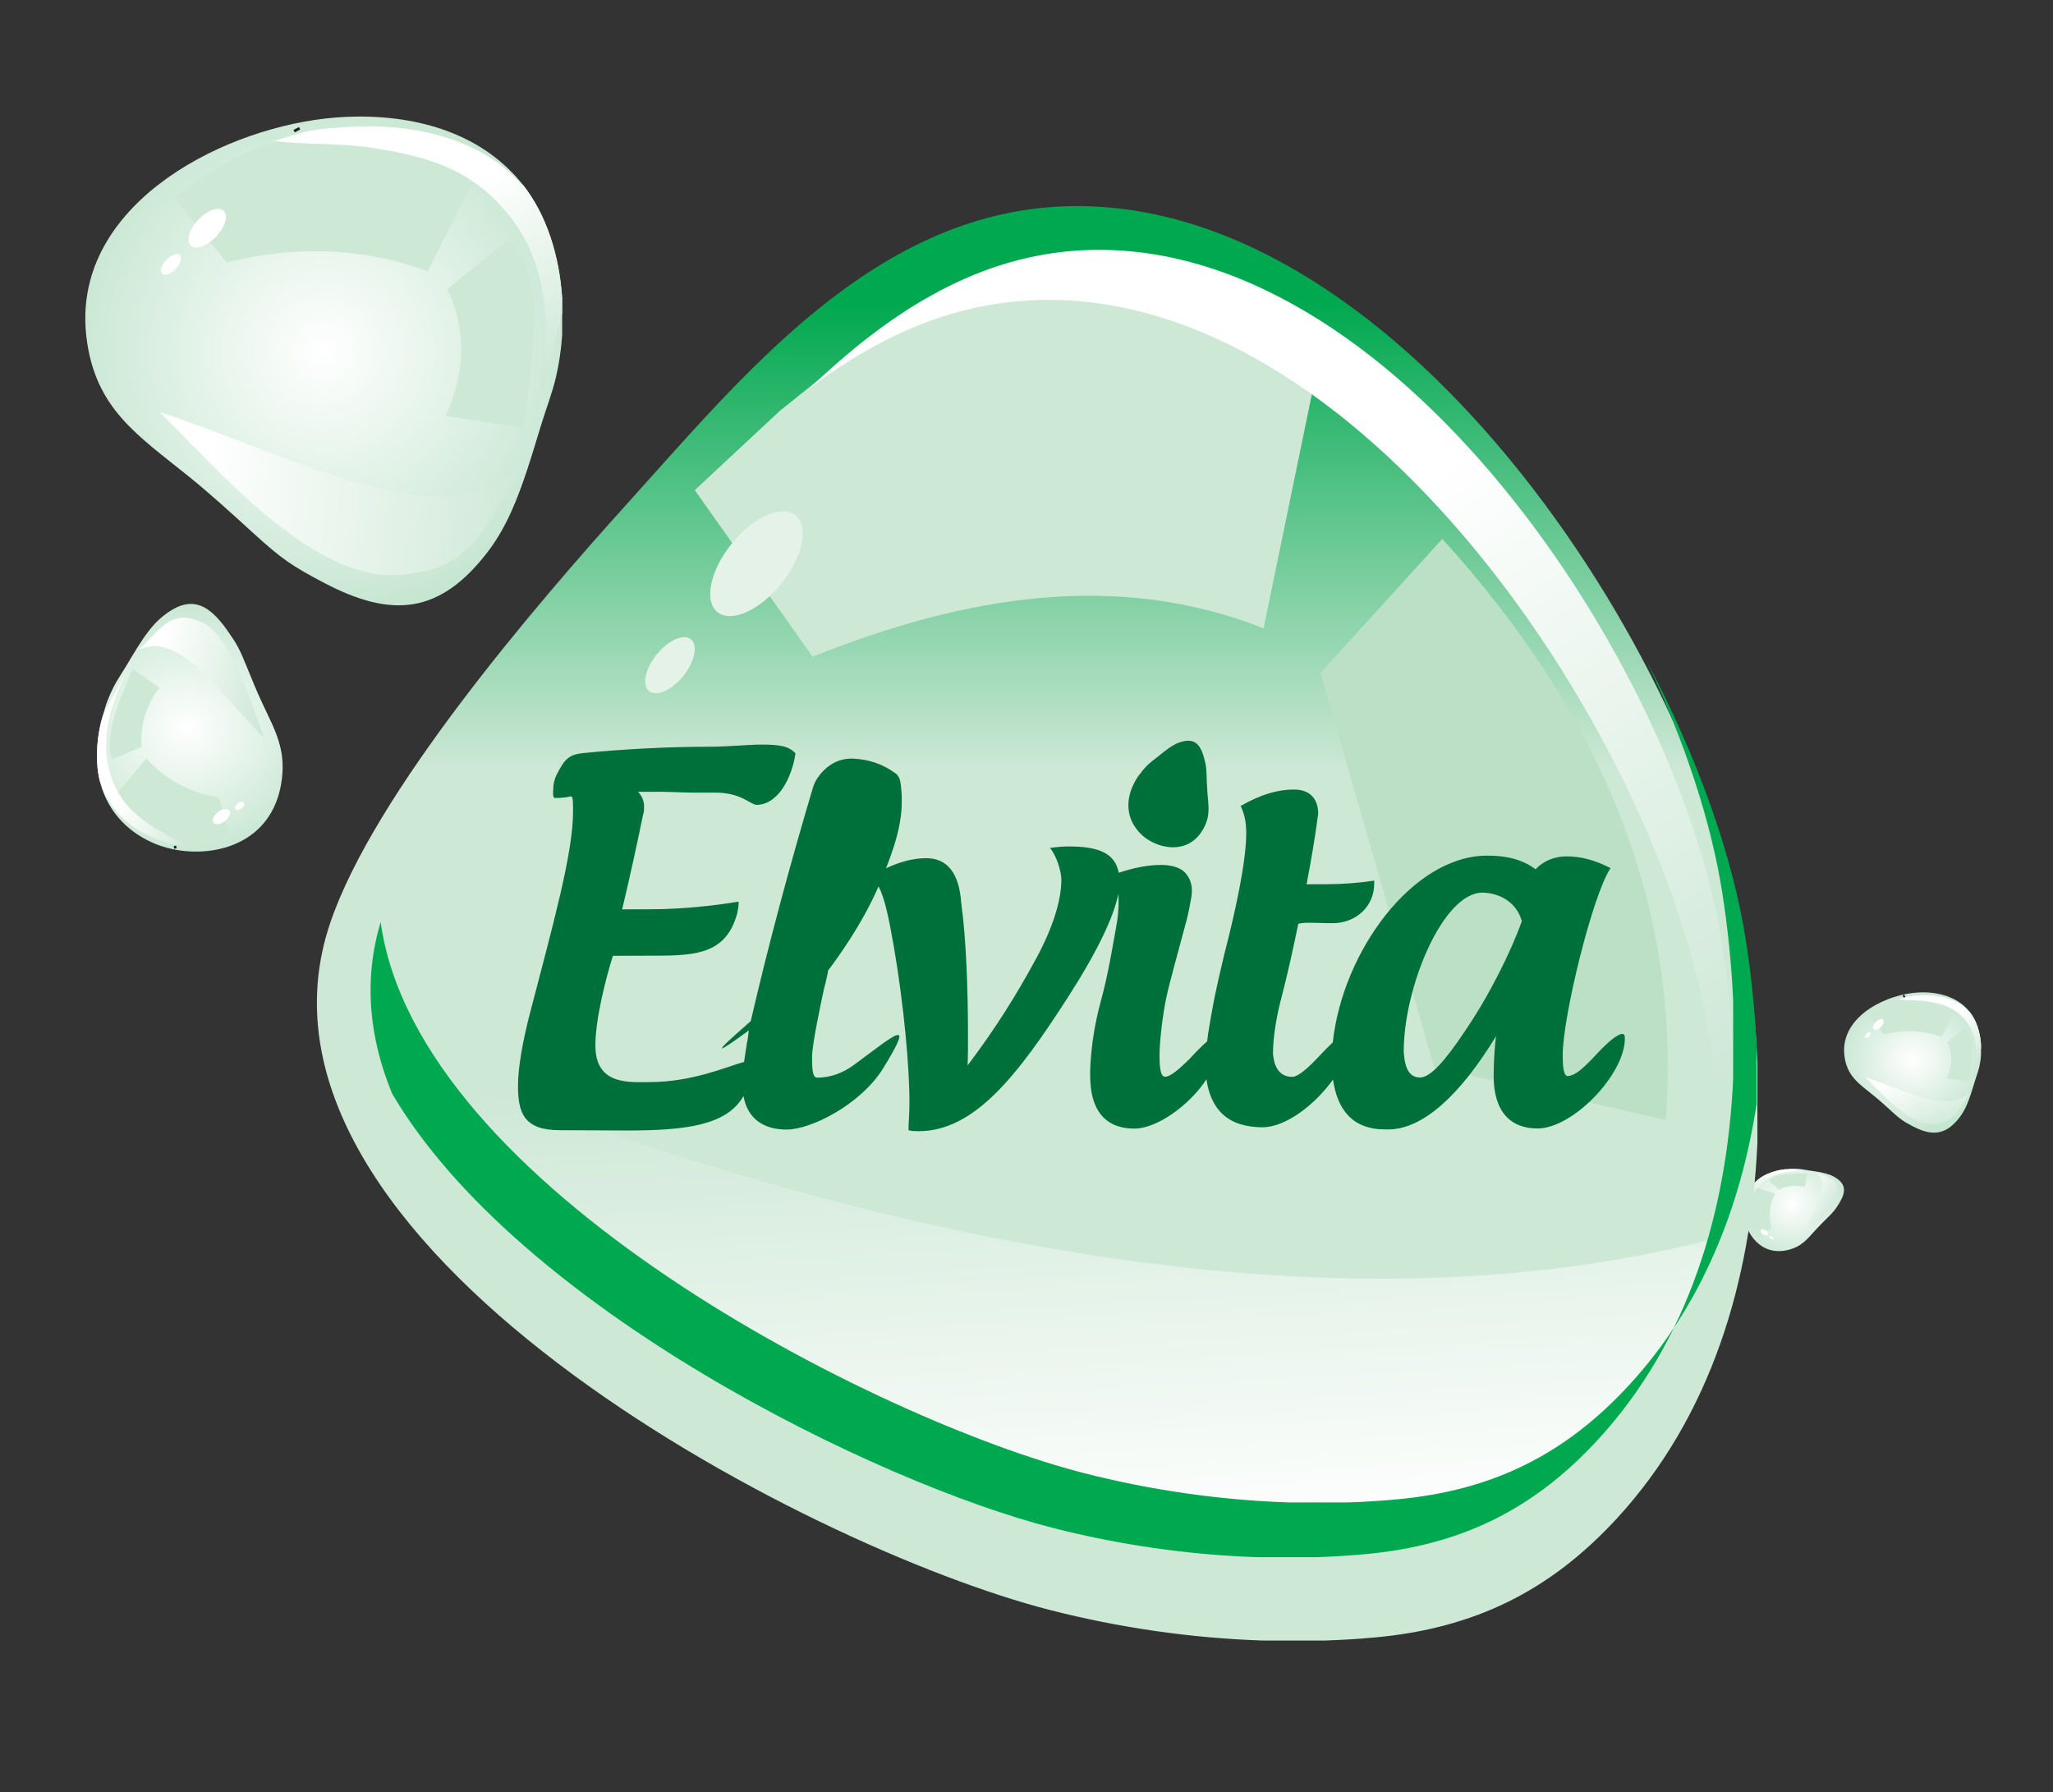 <svg xmlns:inkscape="http://www.inkscape.org/namespaces/inkscape" xmlns:sodipodi="http://sodipodi.sourceforge.net/DTD/sodipodi-0.dtd" xmlns="http://www.w3.org/2000/svg" xmlns:svg="http://www.w3.org/2000/svg" id="svg824" xml:space="preserve" width="249.129" height="217.481" viewBox="0 0 249.129 217.481" sodipodi:docname="logo.svg" inkscape:version="1.1.1 (3bf5ae0d25, 2021-09-20)"><rect x="0" y="0" width="249.129" height="217.481" fill="#333333" stroke="none"/><defs id="defs828"><radialGradient fx="0" fy="0" cx="0" cy="0" r="0.5" gradientUnits="userSpaceOnUse" gradientTransform="matrix(41.401,0,0,38.734,25.32,92.51)" spreadMethod="pad" id="radialGradient848"><stop style="stop-opacity:1;stop-color:#ffffff" offset="0" id="stop844"></stop><stop style="stop-opacity:1;stop-color:#96d1aa" offset="1" id="stop846"></stop></radialGradient><clipPath clipPathUnits="userSpaceOnUse" id="clipPath860"><path d="m 21.508,98.689 c 3.203,1.527 6.334,-3.357 9.928,-6.998 l -0.756,2.139 c -0.843,2.381 -2.265,6.2 -4.239,7.071 -0.271,0.12 -0.538,0.208 -0.796,0.268 -1.818,0.417 -2.687,-1.109 -4.137,-2.48 z" clip-rule="evenodd" id="path858"></path></clipPath><linearGradient x1="31.7" y1="94.59" x2="22.74" y2="96.62" gradientUnits="userSpaceOnUse" spreadMethod="pad" id="linearGradient866"><stop style="stop-opacity:1;stop-color:#cee8d6" offset="0" id="stop862"></stop><stop style="stop-opacity:1;stop-color:#ffffff" offset="1" id="stop864"></stop></linearGradient><clipPath clipPathUnits="userSpaceOnUse" id="clipPath882"><path d="m 18.498,92.95 0.167,0.573 1.886,3.491 c -1.257,-2.58 -2.056,-5.159 -1.424,-7.727 0.57,-2.323 1.749,-3.42 3.347,-4.531 0.866,-0.601 1.858,-0.987 2.699,-1.538 l 0.011,-0.008 c -1.224,0.07 -1.3,0.109 -2.339,0.506 -1.976,0.756 -3.704,2.274 -4.364,4.416 l -0.058,0.097 c -0.374,1.465 -0.287,3.156 0.076,4.72 z" clip-rule="evenodd" id="path880"></path></clipPath><linearGradient x1="27.53" y1="89.49" x2="21.05" y2="91.17" gradientUnits="userSpaceOnUse" spreadMethod="pad" id="linearGradient888"><stop style="stop-opacity:1;stop-color:#cee8d6" offset="0" id="stop884"></stop><stop style="stop-opacity:1;stop-color:#ffffff" offset="1" id="stop886"></stop></linearGradient><radialGradient fx="0" fy="0" cx="0" cy="0" r="0.5" gradientUnits="userSpaceOnUse" gradientTransform="matrix(77.686,0,0,77.686,36.167,122.395)" spreadMethod="pad" id="radialGradient906"><stop style="stop-opacity:1;stop-color:#ffffff" offset="0" id="stop902"></stop><stop style="stop-opacity:1;stop-color:#96d1aa" offset="1" id="stop904"></stop></radialGradient><clipPath clipPathUnits="userSpaceOnUse" id="clipPath918"><path d="m 51.857,113.141 c -6.617,-5.705 -17.53,0.723 -28.696,4.406 l 3.308,-3.358 c 3.68,-3.74 9.758,-9.675 15.1,-9.57 0.735,0.014 1.433,0.082 2.095,0.199 4.651,0.82 5.675,4.462 8.193,8.324" clip-rule="evenodd" id="path916"></path></clipPath><linearGradient x1="52.65" y1="109.4" x2="26.59" y2="111.97" gradientUnits="userSpaceOnUse" spreadMethod="pad" id="linearGradient924"><stop style="stop-opacity:1;stop-color:#cee8d6" offset="0" id="stop920"></stop><stop style="stop-opacity:1;stop-color:#ffffff" offset="1" id="stop922"></stop></linearGradient><clipPath clipPathUnits="userSpaceOnUse" id="clipPath940"><path d="m 55.072,125.379 v 1.226 c -0.222,3.268 -1.19,6.524 -3.11,8.956 l -0.207,0.128 c -3.081,3.449 -8.285,4.782 -13.551,4.46 -2.766,-0.17 -2.978,-0.167 -5.964,-1.114 l 0.034,-0.004 c 2.403,-0.294 5.05,-0.144 7.545,-0.512 4.61,-0.682 8.2,-1.707 11.192,-5.574 3.305,-4.277 3.187,-9.836 1.974,-15.809 l 2.088,8.241 z" clip-rule="evenodd" id="path938"></path></clipPath><linearGradient x1="55.89" y1="121.45" x2="48.08" y2="135.75" gradientUnits="userSpaceOnUse" spreadMethod="pad" id="linearGradient946"><stop style="stop-opacity:1;stop-color:#cee8d6" offset="0" id="stop942"></stop><stop style="stop-opacity:1;stop-color:#ffffff" offset="1" id="stop944"></stop></linearGradient><radialGradient fx="0" fy="0" cx="0" cy="0" r="0.5" gradientUnits="userSpaceOnUse" gradientTransform="matrix(6.67,-16.124,16.081,6.688,152.585,54.784)" spreadMethod="pad" id="radialGradient964"><stop style="stop-opacity:1;stop-color:#ffffff" offset="0" id="stop960"></stop><stop style="stop-opacity:1;stop-color:#96d1aa" offset="1" id="stop962"></stop></radialGradient><clipPath clipPathUnits="userSpaceOnUse" id="clipPath976"><path d="m 154.555,57.234 c 1.118,-1.005 -0.282,-3.022 -1.123,-5.02 l 0.713,0.643 c 0.794,0.717 2.057,1.894 2.077,2.808 0.003,0.124 -0.006,0.243 -0.025,0.353 -0.132,0.78 -0.871,0.873 -1.643,1.216 z" clip-rule="evenodd" id="path974"></path></clipPath><linearGradient x1="155.81" y1="53.86" x2="153.06" y2="55.3" gradientUnits="userSpaceOnUse" spreadMethod="pad" id="linearGradient982"><stop style="stop-opacity:1;stop-color:#cee8d6" offset="0" id="stop978"></stop><stop style="stop-opacity:1;stop-color:#ffffff" offset="1" id="stop980"></stop></linearGradient><clipPath clipPathUnits="userSpaceOnUse" id="clipPath998"><path d="m 151.822,57.477 0.251,0.029 1.671,-0.171 c -1.213,0.072 -2.351,-0.035 -3.253,-0.698 -0.816,-0.602 -1.052,-1.239 -1.229,-2.046 -0.094,-0.436 -0.083,-0.888 -0.162,-1.306 l -0.002,-0.005 c -0.17,0.491 -0.168,0.527 -0.181,0.997 -0.027,0.895 0.288,1.818 1.018,2.425 l 0.028,0.038 c 0.513,0.386 1.187,0.626 1.858,0.737 z" clip-rule="evenodd" id="path996"></path></clipPath><linearGradient x1="150.62" y1="53.28" x2="152.88" y2="56.32" gradientUnits="userSpaceOnUse" spreadMethod="pad" id="linearGradient1004"><stop style="stop-opacity:1;stop-color:#cee8d6" offset="0" id="stop1000"></stop><stop style="stop-opacity:1;stop-color:#ffffff" offset="1" id="stop1002"></stop></linearGradient><radialGradient fx="0" fy="0" cx="0" cy="0" r="0.5" gradientUnits="userSpaceOnUse" gradientTransform="matrix(22.308,0,0,20.923,162.156,66.197)" spreadMethod="pad" id="radialGradient1022"><stop style="stop-opacity:1;stop-color:#ffffff" offset="0" id="stop1018"></stop><stop style="stop-opacity:1;stop-color:#96d1aa" offset="1" id="stop1020"></stop></radialGradient><clipPath clipPathUnits="userSpaceOnUse" id="clipPath1034"><path d="m 166.661,63.54 c -1.901,-1.638 -5.033,0.207 -8.241,1.265 l 0.951,-0.965 c 1.057,-1.074 2.801,-2.778 4.336,-2.748 0.211,0.003 0.412,0.023 0.602,0.057 1.334,0.236 1.629,1.281 2.352,2.39 z" clip-rule="evenodd" id="path1032"></path></clipPath><linearGradient x1="164.17" y1="60.39" x2="162.12" y2="65.26" gradientUnits="userSpaceOnUse" spreadMethod="pad" id="linearGradient1040"><stop style="stop-opacity:1;stop-color:#cee8d6" offset="0" id="stop1036"></stop><stop style="stop-opacity:1;stop-color:#ffffff" offset="1" id="stop1038"></stop></linearGradient><clipPath clipPathUnits="userSpaceOnUse" id="clipPath1056"><path d="m 167.584,67.054 v 0.353 c -0.063,0.939 -0.342,1.872 -0.894,2.571 l -0.058,0.036 c -0.885,0.992 -2.38,1.374 -3.892,1.282 -0.794,-0.049 -0.854,-0.049 -1.712,-0.321 l 0.008,-3e-4 c 0.691,-0.085 1.45,-0.042 2.167,-0.148 1.323,-0.194 2.355,-0.489 3.213,-1.601 0.95,-1.227 0.917,-2.824 0.568,-4.538 l 0.599,2.366 z" clip-rule="evenodd" id="path1054"></path></clipPath><linearGradient x1="167.85" y1="65.96" x2="165.54" y2="70.01" gradientUnits="userSpaceOnUse" spreadMethod="pad" id="linearGradient1062"><stop style="stop-opacity:1;stop-color:#cee8d6" offset="0" id="stop1058"></stop><stop style="stop-opacity:1;stop-color:#ffffff" offset="1" id="stop1060"></stop></linearGradient><clipPath clipPathUnits="userSpaceOnUse" id="clipPath1072"><path d="m 149.853,59.568 v 6.414 c -0.132,2.994 -0.441,5.964 -0.891,8.859 C 145.327,98.266 120.91,135.629 94.035,133.812 79.45,132.824 69.374,120.409 60.367,110.438 52.903,102.176 40.174,87.332 36.682,77.045 28.062,51.647 74.32,27.533 93.764,22.554 c 5.435,-1.392 11.164,-2.229 16.867,-2.418 v 0 h 4.937 c 1.337,0.045 2.667,0.128 3.987,0.249 7.823,0.721 13.821,3.641 19.149,9.426 7.501,8.149 10.651,18.872 11.148,29.757" clip-rule="evenodd" id="path1070"></path></clipPath><linearGradient x1="107.87" y1="89.09" x2="107.87" y2="126.36" gradientUnits="userSpaceOnUse" spreadMethod="pad" id="linearGradient1078"><stop style="stop-opacity:1;stop-color:#cee8d6" offset="0" id="stop1074"></stop><stop style="stop-opacity:1;stop-color:#00a84f" offset="1" id="stop1076"></stop></linearGradient><clipPath clipPathUnits="userSpaceOnUse" id="clipPath1092"><path d="m 144.426,47.115 1.752,4.816 C 114.193,43.705 75.86,52.967 42.706,66.378 L 50.3,56.09 66.279,44.487 95.393,31.136 l 26.049,-2.189 10.945,3.502 9.413,10.069 z" clip-rule="evenodd" id="path1090"></path></clipPath><linearGradient x1="89.63" y1="65.6" x2="91.87" y2="27.15" gradientUnits="userSpaceOnUse" spreadMethod="pad" id="linearGradient1098"><stop style="stop-opacity:1;stop-color:#cee8d6" offset="0" id="stop1094"></stop><stop style="stop-opacity:1;stop-color:#ffffff" offset="1" id="stop1096"></stop></linearGradient><clipPath clipPathUnits="userSpaceOnUse" id="clipPath1108"><path d="m 147.862,61.216 v 5.972 c -0.123,2.788 -0.41,5.553 -0.829,8.25 -3.385,21.811 -26.119,56.602 -51.145,54.909 -8.439,-0.57 -15.255,-5.251 -21.222,-10.941 5.003,3.785 10.599,6.53 17.107,6.97 26.531,1.795 50.635,-35.09 54.223,-58.212 0.444,-2.859 0.748,-5.791 0.879,-8.746 v -6.332 c -0.004,-0.095 -0.009,-0.19 -0.015,-0.285 0.55,2.762 0.873,5.582 1.002,8.417 z" clip-rule="evenodd" id="path1106"></path></clipPath><linearGradient x1="152.81" y1="68.4" x2="123.14" y2="112.34" gradientUnits="userSpaceOnUse" spreadMethod="pad" id="linearGradient1114"><stop style="stop-opacity:1;stop-color:#cee8d6" offset="0" id="stop1110"></stop><stop style="stop-opacity:1;stop-color:#ffffff" offset="1" id="stop1112"></stop></linearGradient></defs><g id="g830" inkscape:groupmode="layer" inkscape:label="elvita bitters logo" transform="matrix(1.333,0,0,-1.333,1.333,216.148)"><g id="g832"><g id="g834" inkscape:export-filename="C:\Users\Jeffrey\Desktop\.__oneplus-resource\solutions\nanogrowth\africa-europe clients &amp; prospects\elvita\media\images\path1128.png" inkscape:export-xdpi="200" inkscape:export-ydpi="200" transform="matrix(1.148,0,0,1.148,-13.047,-10.298)"><g id="g836"><g id="g842"><path d="m 18.498,92.95 0.4,1.38 c 0.188,0.531 0.403,1.03 0.638,1.481 0.278,0.532 0.614,1.013 0.918,1.521 0.302,0.504 0.6,1.012 0.911,1.507 0.585,0.93 1.219,1.847 2.014,2.491 2.069,1.676 3.516,1.199 5.115,-1.061 0.786,-1.111 0.991,-1.502 1.528,-2.82 0.406,-0.997 0.813,-2.006 1.264,-2.971 1.045,-2.239 1.995,-3.793 1.477,-6.558 -0.036,-0.197 -0.081,-0.389 -0.131,-0.575 l -0.085,-0.293 c -1.41,-4.474 -6.554,-5.049 -9.724,-3.751 -1.919,0.784 -3.696,2.318 -4.377,4.836 -0.401,1.489 -0.319,3.214 0.052,4.813 z" style="fill:url(#radialGradient848);fill-rule:evenodd;stroke:none" id="path850"></path></g></g></g><path d="m 15.054,85.053 -0.221,-0.039" style="fill:none;stroke:#231f20;stroke-width:0.248;stroke-linecap:butt;stroke-linejoin:miter;stroke-miterlimit:2.613;stroke-dasharray:none;stroke-opacity:1" id="path852" inkscape:export-filename="C:\Users\Jeffrey\Desktop\.__oneplus-resource\solutions\nanogrowth\africa-europe clients &amp; prospects\elvita\media\images\path1128.png" inkscape:export-xdpi="200" inkscape:export-ydpi="200"></path><g id="g854" inkscape:export-filename="C:\Users\Jeffrey\Desktop\.__oneplus-resource\solutions\nanogrowth\africa-europe clients &amp; prospects\elvita\media\images\path1128.png" inkscape:export-xdpi="200" inkscape:export-ydpi="200" transform="matrix(1.148,0,0,1.148,-13.047,-10.298)"><g id="g856" clip-path="url(#clipPath860)"><path d="m 21.508,98.689 c 3.203,1.527 6.334,-3.357 9.928,-6.998 l -0.756,2.139 c -0.843,2.381 -2.265,6.2 -4.239,7.071 -0.271,0.12 -0.538,0.208 -0.796,0.268 -1.818,0.417 -2.687,-1.109 -4.137,-2.48 z" style="fill:url(#linearGradient866);fill-rule:evenodd;stroke:none" id="path868"></path></g></g><path d="m 9.462,89.696 2.859,3.414 C 14.222,91.039 16.45,89.936 18.933,89.579 l 0.949,-3.547 C 15.155,84.024 11.888,85.778 9.462,89.696" style="fill:#cee8d6;fill-opacity:1;fill-rule:evenodd;stroke:none;stroke-width:1.148" id="path870" inkscape:export-filename="C:\Users\Jeffrey\Desktop\.__oneplus-resource\solutions\nanogrowth\africa-europe clients &amp; prospects\elvita\media\images\path1128.png" inkscape:export-xdpi="200" inkscape:export-ydpi="200"></path><path d="M 11.896,94.176 9.247,93.041 c -0.81,1.781 0.334,4.8 1.818,8.229 l 2.449,-1.727 c -1.153,-1.501 -1.779,-3.25 -1.619,-5.368" style="fill:#cee8d6;fill-opacity:1;fill-rule:evenodd;stroke:none;stroke-width:1.148" id="path872" inkscape:export-filename="C:\Users\Jeffrey\Desktop\.__oneplus-resource\solutions\nanogrowth\africa-europe clients &amp; prospects\elvita\media\images\path1128.png" inkscape:export-xdpi="200" inkscape:export-ydpi="200"></path><path d="m 20.403,88.536 c -0.056,0.149 0.082,0.383 0.31,0.524 0.227,0.139 0.454,0.134 0.51,-0.015 0.054,-0.148 -0.086,-0.383 -0.312,-0.524 -0.226,-0.141 -0.453,-0.135 -0.508,0.015 z M 18.39,87.341 c -0.102,0.277 0.158,0.715 0.58,0.978 0.424,0.265 0.848,0.251 0.95,-0.026 0.102,-0.278 -0.156,-0.716 -0.58,-0.979 -0.422,-0.263 -0.847,-0.249 -0.95,0.027" style="fill:#ffffff;fill-opacity:1;fill-rule:evenodd;stroke:none;stroke-width:1.148" id="path874" inkscape:export-filename="C:\Users\Jeffrey\Desktop\.__oneplus-resource\solutions\nanogrowth\africa-europe clients &amp; prospects\elvita\media\images\path1128.png" inkscape:export-xdpi="200" inkscape:export-ydpi="200"></path><g id="g876" inkscape:export-filename="C:\Users\Jeffrey\Desktop\.__oneplus-resource\solutions\nanogrowth\africa-europe clients &amp; prospects\elvita\media\images\path1128.png" inkscape:export-xdpi="200" inkscape:export-ydpi="200" transform="matrix(1.148,0,0,1.148,-13.047,-10.298)"><g id="g878" clip-path="url(#clipPath882)"><path d="m 18.498,92.95 0.167,0.573 1.886,3.491 c -1.257,-2.58 -2.056,-5.159 -1.424,-7.727 0.57,-2.323 1.749,-3.42 3.347,-4.531 0.866,-0.601 1.858,-0.987 2.699,-1.538 l 0.011,-0.008 c -1.224,0.07 -1.3,0.109 -2.339,0.506 -1.976,0.756 -3.704,2.274 -4.364,4.416 l -0.058,0.097 c -0.374,1.465 -0.287,3.156 0.076,4.72 z" style="fill:url(#linearGradient888);fill-rule:evenodd;stroke:none" id="path890"></path></g></g><g id="g892" inkscape:export-filename="C:\Users\Jeffrey\Desktop\.__oneplus-resource\solutions\nanogrowth\africa-europe clients &amp; prospects\elvita\media\images\path1128.png" inkscape:export-xdpi="200" inkscape:export-ydpi="200" transform="matrix(1.148,0,0,1.148,-13.047,-10.298)"><g id="g894"><g id="g900"><path d="m 55.072,123.652 v 2.953 c -0.224,3.336 -1.23,6.66 -3.232,9.107 -3.389,4.142 -8.724,5.456 -13.874,5.24 -8.506,-0.357 -20.444,-5.984 -20.704,-15.653 v 0 -0.629 c 0.011,-0.391 0.037,-0.791 0.087,-1.196 0.687,-5.664 4.046,-7.751 8.118,-11.041 1.756,-1.418 3.436,-2.961 5.107,-4.481 2.206,-2.006 2.972,-2.561 5.629,-3.955 5.414,-2.844 9.219,-2.462 13.011,2.52 1.457,1.914 2.339,4.202 3.09,6.466 0.401,1.212 0.759,2.427 1.134,3.644 0.376,1.222 0.847,2.429 1.139,3.671 0.249,1.062 0.418,2.193 0.495,3.354" style="fill:url(#radialGradient906);fill-rule:evenodd;stroke:none" id="path908"></path></g></g></g><path d="m 25.774,150.212 0.503,0.266" style="fill:none;stroke:#231f20;stroke-width:0.248;stroke-linecap:butt;stroke-linejoin:miter;stroke-miterlimit:2.613;stroke-dasharray:none;stroke-opacity:1" id="path910" inkscape:export-filename="C:\Users\Jeffrey\Desktop\.__oneplus-resource\solutions\nanogrowth\africa-europe clients &amp; prospects\elvita\media\images\path1128.png" inkscape:export-xdpi="200" inkscape:export-ydpi="200"></path><g id="g912" inkscape:export-filename="C:\Users\Jeffrey\Desktop\.__oneplus-resource\solutions\nanogrowth\africa-europe clients &amp; prospects\elvita\media\images\path1128.png" inkscape:export-xdpi="200" inkscape:export-ydpi="200" transform="matrix(1.148,0,0,1.148,-13.047,-10.298)"><g id="g914" clip-path="url(#clipPath918)"><path d="m 51.857,113.141 c -6.617,-5.705 -17.53,0.723 -28.696,4.406 l 3.308,-3.358 c 3.68,-3.74 9.758,-9.675 15.1,-9.57 0.735,0.014 1.433,0.082 2.095,0.199 4.651,0.82 5.675,4.462 8.193,8.324" style="fill:url(#linearGradient924);fill-rule:evenodd;stroke:none" id="path926"></path></g></g><path d="m 42.423,146.405 -4.477,-8.955 c -6.002,2.225 -12.118,2.331 -18.317,0.815 l -4.75,5.835 c 9.934,7.959 18.99,7.542 27.544,2.305" style="fill:#cee8d6;fill-opacity:1;fill-rule:evenodd;stroke:none;stroke-width:1.148" id="path928" inkscape:export-filename="C:\Users\Jeffrey\Desktop\.__oneplus-resource\solutions\nanogrowth\africa-europe clients &amp; prospects\elvita\media\images\path1128.png" inkscape:export-xdpi="200" inkscape:export-ydpi="200"></path><path d="m 39.711,135.822 5.563,4.478 c 3.188,-2.639 2.548,-9.334 1.381,-17.097 l -7.079,1.086 c 1.719,3.845 1.998,7.69 0.135,11.533" style="fill:#cee8d6;fill-opacity:1;fill-rule:evenodd;stroke:none;stroke-width:1.148" id="path930" inkscape:export-filename="C:\Users\Jeffrey\Desktop\.__oneplus-resource\solutions\nanogrowth\africa-europe clients &amp; prospects\elvita\media\images\path1128.png" inkscape:export-xdpi="200" inkscape:export-ydpi="200"></path><path d="m 15.375,138.929 c 0.235,-0.232 0.066,-0.797 -0.379,-1.262 -0.444,-0.463 -0.995,-0.654 -1.231,-0.422 -0.235,0.231 -0.065,0.796 0.38,1.261 0.444,0.464 0.996,0.654 1.23,0.423 z m 3.991,4.026 c 0.44,-0.43 0.122,-1.486 -0.707,-2.353 -0.828,-0.868 -1.858,-1.223 -2.296,-0.79 -0.439,0.432 -0.122,1.485 0.708,2.354 0.829,0.868 1.858,1.219 2.296,0.788" style="fill:#ffffff;fill-opacity:1;fill-rule:evenodd;stroke:none;stroke-width:1.148" id="path932" inkscape:export-filename="C:\Users\Jeffrey\Desktop\.__oneplus-resource\solutions\nanogrowth\africa-europe clients &amp; prospects\elvita\media\images\path1128.png" inkscape:export-xdpi="200" inkscape:export-ydpi="200"></path><g id="g934" inkscape:export-filename="C:\Users\Jeffrey\Desktop\.__oneplus-resource\solutions\nanogrowth\africa-europe clients &amp; prospects\elvita\media\images\path1128.png" inkscape:export-xdpi="200" inkscape:export-ydpi="200" transform="matrix(1.148,0,0,1.148,-13.047,-10.298)"><g id="g936" clip-path="url(#clipPath940)"><path d="m 55.072,125.379 v 1.226 c -0.222,3.268 -1.19,6.524 -3.11,8.956 l -0.207,0.128 c -3.081,3.449 -8.285,4.782 -13.551,4.46 -2.766,-0.17 -2.978,-0.167 -5.964,-1.114 l 0.034,-0.004 c 2.403,-0.294 5.05,-0.144 7.545,-0.512 4.61,-0.682 8.2,-1.707 11.192,-5.574 3.305,-4.277 3.187,-9.836 1.974,-15.809 l 2.088,8.241 z" style="fill:url(#linearGradient946);fill-rule:evenodd;stroke:none" id="path948"></path></g></g><g id="g950" style="opacity:1" inkscape:export-filename="C:\Users\Jeffrey\Desktop\.__oneplus-resource\solutions\nanogrowth\africa-europe clients &amp; prospects\elvita\media\images\path1128.png" inkscape:export-xdpi="200" inkscape:export-ydpi="200" transform="matrix(1.148,0,0,1.148,-13.047,-10.298)"><g id="g952"><g id="g958"><path d="m 151.822,57.477 0.604,0.068 c 0.238,0.013 0.469,0.01 0.684,-0.009 0.252,-0.021 0.496,-0.075 0.743,-0.112 0.247,-0.036 0.493,-0.07 0.738,-0.112 0.458,-0.076 0.921,-0.177 1.301,-0.382 0.992,-0.537 1.041,-1.182 0.416,-2.173 -0.306,-0.487 -0.426,-0.631 -0.855,-1.055 -0.323,-0.321 -0.652,-0.644 -0.956,-0.977 -0.706,-0.773 -1.157,-1.397 -2.324,-1.644 -0.083,-0.017 -0.164,-0.031 -0.245,-0.041 l -0.129,-0.014 c -1.979,-0.177 -3.04,1.741 -3.047,3.191 -0.005,0.879 0.306,1.823 1.18,2.498 0.517,0.4 1.206,0.646 1.891,0.761 z" style="fill:url(#radialGradient964);fill-rule:evenodd;stroke:none" id="path966"></path></g></g></g><path d="m 157.866,51.133 -0.05,0.081" style="opacity:1;fill:none;stroke:#231f20;stroke-width:0.248;stroke-linecap:butt;stroke-linejoin:miter;stroke-miterlimit:2.613;stroke-dasharray:none;stroke-opacity:1" id="path968" inkscape:export-filename="C:\Users\Jeffrey\Desktop\.__oneplus-resource\solutions\nanogrowth\africa-europe clients &amp; prospects\elvita\media\images\path1128.png" inkscape:export-xdpi="200" inkscape:export-ydpi="200"></path><g id="g970" style="opacity:1" inkscape:export-filename="C:\Users\Jeffrey\Desktop\.__oneplus-resource\solutions\nanogrowth\africa-europe clients &amp; prospects\elvita\media\images\path1128.png" inkscape:export-xdpi="200" inkscape:export-ydpi="200" transform="matrix(1.148,0,0,1.148,-13.047,-10.298)"><g id="g972" clip-path="url(#clipPath976)"><path d="m 154.555,57.234 c 1.118,-1.005 -0.282,-3.022 -1.123,-5.02 l 0.713,0.643 c 0.794,0.717 2.057,1.894 2.077,2.808 0.003,0.124 -0.006,0.243 -0.025,0.353 -0.132,0.78 -0.871,0.873 -1.643,1.216 z" style="fill:url(#linearGradient982);fill-rule:evenodd;stroke:none" id="path984"></path></g></g><path d="m 158.774,54.074 1.801,-0.562 c -0.503,-1.08 -0.572,-2.132 -0.309,-3.159 l -1.231,-0.946 c -1.554,1.521 -1.4,3.082 -0.261,4.668" style="opacity:1;fill:#cee8d6;fill-opacity:1;fill-rule:evenodd;stroke:none;stroke-width:1.148" id="path986" inkscape:export-filename="C:\Users\Jeffrey\Desktop\.__oneplus-resource\solutions\nanogrowth\africa-europe clients &amp; prospects\elvita\media\images\path1128.png" inkscape:export-xdpi="200" inkscape:export-ydpi="200"></path><path d="m 160.922,53.852 -0.874,0.852 c 0.566,0.605 1.932,0.649 3.513,0.625 l -0.277,-1.238 c -0.774,0.207 -1.559,0.169 -2.362,-0.238" style="opacity:1;fill:#cee8d6;fill-opacity:1;fill-rule:evenodd;stroke:none;stroke-width:1.148" id="path988" inkscape:export-filename="C:\Users\Jeffrey\Desktop\.__oneplus-resource\solutions\nanogrowth\africa-europe clients &amp; prospects\elvita\media\images\path1128.png" inkscape:export-xdpi="200" inkscape:export-ydpi="200"></path><path d="m 160.097,49.608 c 0.051,0.046 0.165,0.03 0.256,-0.036 0.092,-0.066 0.126,-0.157 0.076,-0.201 -0.048,-0.046 -0.163,-0.029 -0.254,0.036 -0.091,0.065 -0.127,0.155 -0.079,0.201 z m -0.793,0.593 c 0.091,0.086 0.304,0.054 0.476,-0.068 0.171,-0.123 0.236,-0.29 0.144,-0.376 -0.091,-0.084 -0.305,-0.055 -0.476,0.068 -0.172,0.123 -0.235,0.29 -0.144,0.376" style="opacity:1;fill:#ffffff;fill-opacity:1;fill-rule:evenodd;stroke:none;stroke-width:1.148" id="path990" inkscape:export-filename="C:\Users\Jeffrey\Desktop\.__oneplus-resource\solutions\nanogrowth\africa-europe clients &amp; prospects\elvita\media\images\path1128.png" inkscape:export-xdpi="200" inkscape:export-ydpi="200"></path><g id="g992" style="opacity:1" inkscape:export-filename="C:\Users\Jeffrey\Desktop\.__oneplus-resource\solutions\nanogrowth\africa-europe clients &amp; prospects\elvita\media\images\path1128.png" inkscape:export-xdpi="200" inkscape:export-ydpi="200" transform="matrix(1.148,0,0,1.148,-13.047,-10.298)"><g id="g994" clip-path="url(#clipPath998)"><path d="m 151.822,57.477 0.251,0.029 1.671,-0.171 c -1.213,0.072 -2.351,-0.035 -3.253,-0.698 -0.816,-0.602 -1.052,-1.239 -1.229,-2.046 -0.094,-0.436 -0.083,-0.888 -0.162,-1.306 l -0.002,-0.005 c -0.17,0.491 -0.168,0.527 -0.181,0.997 -0.027,0.895 0.288,1.818 1.018,2.425 l 0.028,0.038 c 0.513,0.386 1.187,0.626 1.858,0.737 z" style="fill:url(#linearGradient1004);fill-rule:evenodd;stroke:none" id="path1006"></path></g></g><g id="g1008" style="opacity:1" inkscape:export-filename="C:\Users\Jeffrey\Desktop\.__oneplus-resource\solutions\nanogrowth\africa-europe clients &amp; prospects\elvita\media\images\path1128.png" inkscape:export-xdpi="200" inkscape:export-ydpi="200" transform="matrix(1.148,0,0,1.148,-13.047,-10.298)"><g id="g1010"><g id="g1016"><path d="m 167.584,66.558 v 0.849 c -0.065,0.958 -0.353,1.912 -0.928,2.615 -0.974,1.189 -2.505,1.567 -3.984,1.504 -2.443,-0.103 -5.871,-1.718 -5.945,-4.495 v 0 -0.18 -0.006 -0.005 c 0.002,-0.107 0.011,-0.219 0.025,-0.332 0.197,-1.627 1.162,-2.225 2.331,-3.17 0.504,-0.407 0.986,-0.85 1.467,-1.288 0.633,-0.576 0.853,-0.735 1.615,-1.135 1.555,-0.817 2.647,-0.707 3.737,0.723 0.418,0.55 0.671,1.207 0.886,1.858 0.116,0.347 0.218,0.697 0.327,1.046 0.107,0.351 0.243,0.697 0.326,1.054 0.073,0.306 0.12,0.63 0.143,0.963" style="fill:url(#radialGradient1022);fill-rule:evenodd;stroke:none" id="path1024"></path></g></g></g><path d="m 172.262,71.425 0.144,0.076" style="opacity:1;fill:none;stroke:#231f20;stroke-width:0.248;stroke-linecap:butt;stroke-linejoin:miter;stroke-miterlimit:2.613;stroke-dasharray:none;stroke-opacity:1" id="path1026" inkscape:export-filename="C:\Users\Jeffrey\Desktop\.__oneplus-resource\solutions\nanogrowth\africa-europe clients &amp; prospects\elvita\media\images\path1128.png" inkscape:export-xdpi="200" inkscape:export-ydpi="200"></path><g id="g1028" style="opacity:1" inkscape:export-filename="C:\Users\Jeffrey\Desktop\.__oneplus-resource\solutions\nanogrowth\africa-europe clients &amp; prospects\elvita\media\images\path1128.png" inkscape:export-xdpi="200" inkscape:export-ydpi="200" transform="matrix(1.148,0,0,1.148,-13.047,-10.298)"><g id="g1030" clip-path="url(#clipPath1034)"><path d="m 166.661,63.54 c -1.901,-1.638 -5.033,0.207 -8.241,1.265 l 0.951,-0.965 c 1.057,-1.074 2.801,-2.778 4.336,-2.748 0.211,0.003 0.412,0.023 0.602,0.057 1.334,0.236 1.629,1.281 2.352,2.39 z" style="fill:url(#linearGradient1040);fill-rule:evenodd;stroke:none" id="path1042"></path></g></g><path d="m 177.042,70.332 -1.285,-2.57 c -1.725,0.639 -3.48,0.668 -5.261,0.233 l -1.363,1.675 c 2.853,2.286 5.453,2.166 7.909,0.663" style="opacity:1;fill:#cee8d6;fill-opacity:1;fill-rule:evenodd;stroke:none;stroke-width:1.148" id="path1044" inkscape:export-filename="C:\Users\Jeffrey\Desktop\.__oneplus-resource\solutions\nanogrowth\africa-europe clients &amp; prospects\elvita\media\images\path1128.png" inkscape:export-xdpi="200" inkscape:export-ydpi="200"></path><path d="m 176.264,67.294 1.596,1.286 c 0.916,-0.758 0.732,-2.681 0.397,-4.91 l -2.033,0.312 c 0.494,1.102 0.574,2.207 0.04,3.312" style="opacity:1;fill:#cee8d6;fill-opacity:1;fill-rule:evenodd;stroke:none;stroke-width:1.148" id="path1046" inkscape:export-filename="C:\Users\Jeffrey\Desktop\.__oneplus-resource\solutions\nanogrowth\africa-europe clients &amp; prospects\elvita\media\images\path1128.png" inkscape:export-xdpi="200" inkscape:export-ydpi="200"></path><path d="m 169.276,68.185 c 0.067,-0.067 0.019,-0.228 -0.109,-0.363 -0.128,-0.133 -0.286,-0.188 -0.353,-0.12 -0.068,0.066 -0.019,0.228 0.109,0.36 0.126,0.135 0.286,0.188 0.354,0.123 z m 1.145,1.157 c 0.127,-0.124 0.035,-0.427 -0.201,-0.676 -0.239,-0.25 -0.535,-0.35 -0.66,-0.227 -0.127,0.124 -0.036,0.427 0.202,0.676 0.239,0.25 0.534,0.35 0.659,0.227" style="opacity:1;fill:#ffffff;fill-opacity:1;fill-rule:evenodd;stroke:none;stroke-width:1.148" id="path1048" inkscape:export-filename="C:\Users\Jeffrey\Desktop\.__oneplus-resource\solutions\nanogrowth\africa-europe clients &amp; prospects\elvita\media\images\path1128.png" inkscape:export-xdpi="200" inkscape:export-ydpi="200"></path><g id="g1050" style="opacity:1" inkscape:export-filename="C:\Users\Jeffrey\Desktop\.__oneplus-resource\solutions\nanogrowth\africa-europe clients &amp; prospects\elvita\media\images\path1128.png" inkscape:export-xdpi="200" inkscape:export-ydpi="200" transform="matrix(1.148,0,0,1.148,-13.047,-10.298)"><g id="g1052" clip-path="url(#clipPath1056)"><path d="m 167.584,67.054 v 0.353 c -0.063,0.939 -0.342,1.872 -0.894,2.571 l -0.058,0.036 c -0.885,0.992 -2.38,1.374 -3.892,1.282 -0.794,-0.049 -0.854,-0.049 -1.712,-0.321 l 0.008,-3e-4 c 0.691,-0.085 1.45,-0.042 2.167,-0.148 1.323,-0.194 2.355,-0.489 3.213,-1.601 0.95,-1.227 0.917,-2.824 0.568,-4.538 l 0.599,2.366 z" style="fill:url(#linearGradient1062);fill-rule:evenodd;stroke:none" id="path1064"></path></g></g><g id="g1066" inkscape:export-filename="C:\Users\Jeffrey\Desktop\.__oneplus-resource\solutions\nanogrowth\africa-europe clients &amp; prospects\elvita\media\images\path1128.png" inkscape:export-xdpi="200" inkscape:export-ydpi="200" transform="matrix(1.148,0,0,1.148,-13.047,-10.298)"><g id="g1068" clip-path="url(#clipPath1072)"><path d="m 149.853,59.568 v 6.414 c -0.132,2.994 -0.441,5.964 -0.891,8.859 C 145.327,98.266 120.91,135.629 94.035,133.812 79.45,132.824 69.374,120.409 60.367,110.438 52.903,102.176 40.174,87.332 36.682,77.045 28.062,51.647 74.32,27.533 93.764,22.554 c 5.435,-1.392 11.164,-2.229 16.867,-2.418 v 0 h 4.937 c 1.337,0.045 2.667,0.128 3.987,0.249 7.823,0.721 13.821,3.641 19.149,9.426 7.501,8.149 10.651,18.872 11.148,29.757" style="fill:url(#linearGradient1078);fill-rule:evenodd;stroke:none" id="path1080"></path></g></g><path d="m 72.975,102.371 -10.726,15.164 7.73,7.207 8.489,6.808 7.198,4.106 20.111,2.219 13.059,-9.617 -4.808,-23.3 c -13.133,5.193 -26.933,3.07 -41.052,-2.589" style="fill:#cee8d6;fill-opacity:1;fill-rule:evenodd;stroke:none;stroke-width:1.148" id="path1082" inkscape:export-filename="C:\Users\Jeffrey\Desktop\.__oneplus-resource\solutions\nanogrowth\africa-europe clients &amp; prospects\elvita\media\images\path1128.png" inkscape:export-xdpi="200" inkscape:export-ydpi="200"></path><path d="m 119.205,100.891 11.095,12.207 c 14.301,-15.752 21.821,-33.196 20.342,-52.89 l -21.082,4.809 z" style="fill:#bbe0c6;fill-opacity:1;fill-rule:evenodd;stroke:none;stroke-width:1.148" id="path1084" inkscape:export-filename="C:\Users\Jeffrey\Desktop\.__oneplus-resource\solutions\nanogrowth\africa-europe clients &amp; prospects\elvita\media\images\path1128.png" inkscape:export-xdpi="200" inkscape:export-ydpi="200"></path><g id="g1086" inkscape:export-filename="C:\Users\Jeffrey\Desktop\.__oneplus-resource\solutions\nanogrowth\africa-europe clients &amp; prospects\elvita\media\images\path1128.png" inkscape:export-xdpi="200" inkscape:export-ydpi="200" transform="matrix(1.148,0,0,1.148,-13.047,-10.298)"><g id="g1088" clip-path="url(#clipPath1092)"><path d="m 144.426,47.115 1.752,4.816 C 114.193,43.705 75.86,52.967 42.706,66.378 L 50.3,56.09 66.279,44.487 95.393,31.136 l 26.049,-2.189 10.945,3.502 9.413,10.069 z" style="opacity:1;fill:url(#linearGradient1098);fill-rule:evenodd;stroke:none" id="path1100"></path></g></g><g id="g1102" inkscape:export-filename="C:\Users\Jeffrey\Desktop\.__oneplus-resource\solutions\nanogrowth\africa-europe clients &amp; prospects\elvita\media\images\path1128.png" inkscape:export-xdpi="200" inkscape:export-ydpi="200" transform="matrix(1.148,0,0,1.148,-13.047,-10.298)"><g id="g1104" clip-path="url(#clipPath1108)"><path d="m 147.862,61.216 v 5.972 c -0.123,2.788 -0.41,5.553 -0.829,8.25 -3.385,21.811 -26.119,56.602 -51.145,54.909 -8.439,-0.57 -15.255,-5.251 -21.222,-10.941 5.003,3.785 10.599,6.53 17.107,6.97 26.531,1.795 50.635,-35.09 54.223,-58.212 0.444,-2.859 0.748,-5.791 0.879,-8.746 v -6.332 c -0.004,-0.095 -0.009,-0.19 -0.015,-0.285 0.55,2.762 0.873,5.582 1.002,8.417 z" style="fill:url(#linearGradient1114);fill-rule:evenodd;stroke:none" id="path1116"></path></g></g><path d="m 61.909,103.948 c 0.657,-0.554 0.333,-2.052 -0.725,-3.352 -1.058,-1.297 -2.449,-1.904 -3.107,-1.351 -0.66,0.553 -0.335,2.054 0.724,3.352 1.059,1.298 2.45,1.902 3.108,1.35 z m 9.533,11.278 c 1.228,-1.03 0.622,-3.832 -1.353,-6.255 -1.975,-2.424 -4.571,-3.552 -5.799,-2.521 -1.229,1.03 -0.624,3.831 1.352,6.256 1.976,2.423 4.572,3.55 5.8,2.52" style="fill:#e4f2e7;fill-opacity:1;fill-rule:evenodd;stroke:none;stroke-width:1.148" id="path1118" inkscape:export-filename="C:\Users\Jeffrey\Desktop\.__oneplus-resource\solutions\nanogrowth\africa-europe clients &amp; prospects\elvita\media\images\path1128.png" inkscape:export-xdpi="200" inkscape:export-ydpi="200"></path><path d="m 158.914,66.781 v -5.105 c -1.448,-9.438 -4.998,-18.422 -11.603,-25.596 -5.885,-6.391 -12.51,-9.617 -21.155,-10.413 -1.457,-0.135 -2.926,-0.225 -4.404,-0.276 h -5.453 c -6.302,0.21 -12.63,1.133 -18.634,2.671 C 78.771,32.9 36.972,54.092 33.653,78.218 32.063,72.911 32.613,67.661 34.696,62.601 46.167,43.108 78.762,27.189 94.817,23.078 100.819,21.54 107.149,20.616 113.449,20.407 h 5.456 c 1.475,0.052 2.944,0.142 4.403,0.277 8.643,0.794 15.268,4.02 21.153,10.412 8.288,9.002 11.767,20.848 12.316,32.871 v 7.085 c -0.145,3.309 -0.486,6.589 -0.984,9.789 -0.99,6.385 -3.381,13.707 -6.864,21.087 4.646,-8.789 7.819,-17.741 9.001,-25.361 0.497,-3.199 0.838,-6.478 0.984,-9.786" style="fill:#00a850;fill-opacity:1;fill-rule:evenodd;stroke:none;stroke-width:1.148" id="path1120" inkscape:export-filename="C:\Users\Jeffrey\Desktop\.__oneplus-resource\solutions\nanogrowth\africa-europe clients &amp; prospects\elvita\media\images\path1128.png" inkscape:export-xdpi="200" inkscape:export-ydpi="200"></path><path d="m 52.184,93.611 c -1.349,-0.138 -1.754,-0.453 -2.557,-2.074 -0.179,-0.405 -0.268,-0.856 -0.265,-1.26 -0.046,-0.494 0.001,-0.718 0.136,-0.763 0.269,3.44e-4 0.855,9.18e-4 1.438,0.138 0.269,0.092 0.227,-0.719 0.228,-1.392 0.01,-3.774 -1.814,-10.25 -4.037,-18.794 -0.489,-1.979 -0.977,-4.407 -0.971,-6.16 0.006,-2.426 0.505,-4.042 3.83,-4.033 2.066,0.005 4.134,-0.033 6.246,-0.028 5.106,0.015 8.93,0.443 10.452,3.137 0.364,-2.08 1.857,-3.056 3.925,-3.052 2.246,0.007 6.688,2.266 8.746,5.507 1.388,2.252 1.745,3.107 1.386,3.105 -0.451,-0.003 -2.019,-1.263 -4.038,-2.752 -0.942,-0.678 -2.019,-1.13 -3.322,-1.133 -0.45,-0.002 -0.452,0.987 -0.455,1.885 -0.003,1.125 0.796,4.856 1.107,6.296 0.134,0.449 0.222,0.899 0.311,1.303 l 0.044,0.27 c 0.847,1.121 3.072,4.164 4.591,7.657 0.545,-1.035 0.912,-2.752 1.375,-5.394 0.913,-5.255 1.469,-11.231 1.434,-14.466 0.002,-0.764 -0.086,-1.707 -0.083,-2.338 0.315,-0.087 0.629,-0.087 0.943,-0.087 5.08,0.015 9.018,5.103 13.584,12.215 2.684,4.167 4.156,7.299 4.566,9.346 0.022,-0.169 0.032,-0.344 0.032,-0.526 0.002,-0.673 -0.041,-1.527 -0.218,-2.426 -0.311,-1.664 -0.708,-4.317 -1.463,-7.014 -0.89,-3.374 -0.972,-6.25 -0.879,-7.237 0.188,-2.787 1.63,-4.13 4.01,-4.124 2.004,0.006 4.958,2.061 6.549,4.489 0.385,-2.729 1.935,-4.374 5.131,-4.367 2.068,0.006 4.737,2.033 6.39,4.341 0.391,-2.724 1.77,-4.544 4.751,-4.535 l 0.494,0.003 c 2.965,0.142 6.238,2.982 9.593,8.474 -0.13,-0.944 -0.218,-2.562 -0.214,-3.64 0.01,-3.235 1.54,-4.759 4.012,-4.752 3.191,0.009 7.94,4.92 7.931,8.2 0,0.269 -0.046,0.404 -0.225,0.404 -0.449,-0.002 -1.346,-0.723 -2.735,-2.255 v 0 c -0.851,-0.856 -1.478,-1.488 -2.199,-1.579 -0.448,-0.046 -0.496,0.987 -0.498,1.887 -0.01,3.46 2.7,14.568 4.355,17.042 -1.303,0.671 -2.608,1.073 -4.001,1.069 -1.124,-0.005 -2.111,-0.41 -2.827,-1.177 -1.17,0.896 -2.655,1.251 -4.408,1.246 -6.793,-0.018 -13.167,-8.753 -14.048,-16.999 -0.388,-0.363 -0.852,-0.837 -1.4,-1.423 -0.805,-0.855 -1.748,-1.712 -2.286,-1.713 -1.079,-0.003 -1.666,0.76 -1.759,2.152 -0.004,1.482 0.35,3.461 0.706,4.81 0.623,2.382 1.155,4.812 1.598,6.97 0.359,0.09 0.673,0.091 1.033,0.091 0.808,0.003 1.214,-0.041 2.113,-0.038 2.066,0.006 3.769,1.492 3.765,3.605 0,0.089 -9.2e-4,0.181 -9.2e-4,0.269 -1.528,-0.229 -2.919,-0.322 -4.269,-0.326 l -1.887,-0.006 c 0.841,4.408 1.06,6.565 1.06,6.43 -0.002,1.348 -0.77,2.199 -2.207,2.194 -1.438,-0.003 -2.965,-0.411 -4.85,-1.495 0.407,-0.897 0.501,-1.616 0.502,-2.471 0.007,-2.605 -1.014,-7.237 -1.992,-11.014 -0.889,-3.732 -1.02,-4.497 -1.463,-7.149 -0.038,-0.267 -0.075,-0.534 -0.109,-0.8 -0.437,-0.375 -0.981,-0.917 -1.631,-1.631 -0.897,-0.858 -1.66,-1.577 -2.199,-1.58 -0.449,-3.43e-4 -0.497,1.032 -0.5,1.93 -0.002,1.303 0.304,3.867 0.658,5.44 0.268,1.258 1.069,4.092 1.735,6.609 0.224,0.81 0.356,1.531 0.489,2.249 0.177,0.99 -0.005,1.754 -0.546,2.336 -0.541,0.583 -1.484,0.715 -2.248,0.712 -1.187,-0.004 -2.472,-0.268 -3.799,-0.711 -0.336,1.762 -1.792,2.403 -4.605,2.395 -0.359,0 -1.123,-0.048 -1.662,-0.14 0.542,-0.583 1.04,-2.063 1.043,-2.873 0.003,-1.797 -0.708,-4.36 -2.496,-7.556 -1.521,-2.791 -3.445,-5.942 -6.04,-9.364 0.041,1.033 0.038,2.022 0.035,3.056 -0.01,3.821 -0.158,8.448 -0.616,11.728 -0.189,2.785 -1.314,4.085 -3.202,4.081 -1.154,-0.004 -2.38,-0.323 -3.643,-0.918 0.653,1.666 1.179,3.301 1.344,4.731 0.088,0.583 0.088,1.122 0.087,1.572 -0.003,1.033 -0.14,1.572 -0.14,1.617 -0.045,0.271 -0.182,0.494 -0.361,0.674 -1.262,0.939 -2.52,1.296 -3.824,1.382 -0.674,0.043 -1.482,-0.094 -2.2,-0.589 C 73.844,92.008 73.261,91.243 73.039,90.568 70.946,83.552 68.988,76.311 67.345,69.206 67.032,68.936 66.897,68.8 66.942,68.846 65.597,67.674 64.566,66.727 64.746,66.727 c 0.135,9.73e-4 0.807,0.452 2.422,1.625 -0.044,-0.403 -0.088,-0.809 -0.176,-1.17 -0.101,-0.644 -0.188,-1.197 -0.254,-1.692 -1.547,-0.423 -4.684,-1.827 -8.54,-1.836 -1.888,-0.005 -4.988,-0.328 -4.998,3.311 -0.006,2.428 0.972,6.206 1.595,8.183 0.45,0.003 0.899,0.004 1.348,0.004 0.899,0.004 1.843,0.005 2.698,0.008 3.639,0.01 6.289,0.242 7.268,3.84 0.09,0.406 0.134,0.72 0.133,1.079 -2.201,-0.366 -5.076,-0.687 -7.952,-0.696 l -2.652,-0.007 c 0.755,3.148 1.377,6.07 1.909,8.632 0.089,0.225 0.088,0.496 0.087,0.719 -0.002,0.449 -0.138,0.899 -0.544,1.348 l 1.978,0.003 c 0.943,0.004 2.112,-0.082 3.371,-0.079 l 1.662,0.004 c 2.382,0.006 3.238,-1.116 3.778,-1.113 1.976,0.004 3.228,2.525 3.538,4.683 -0.586,0.627 -1.307,0.804 -3.104,0.801 -1.259,-0.005 -2.922,-0.188 -4.717,-0.194 -3.819,-0.011 -7.639,-0.2 -11.412,-0.571 z M 132.311,68.219 c -1.746,-2.612 -3.089,-4.144 -4.033,-4.147 -0.943,-0.002 -1.395,0.76 -1.49,2.335 -0.017,5.841 3.556,14.478 7.149,14.487 1.393,0.005 3.104,-0.755 3.602,-2.595 -0.98,-2.745 -2.946,-6.75 -5.229,-10.08" style="fill:#00703a;fill-opacity:1;fill-rule:nonzero;stroke:none;stroke-width:1.148" id="path1122" inkscape:export-filename="C:\Users\Jeffrey\Desktop\.__oneplus-resource\solutions\nanogrowth\africa-europe clients &amp; prospects\elvita\media\images\path1128.png" inkscape:export-xdpi="200" inkscape:export-ydpi="200"></path><path d="m 105.201,85.895 -0.108,-0.042" style="opacity:1;fill:none;stroke:#231f20;stroke-width:0.248;stroke-linecap:butt;stroke-linejoin:miter;stroke-miterlimit:2.613;stroke-dasharray:none;stroke-opacity:1" id="path1124" inkscape:export-filename="C:\Users\Jeffrey\Desktop\.__oneplus-resource\solutions\nanogrowth\africa-europe clients &amp; prospects\elvita\media\images\path1128.png" inkscape:export-xdpi="200" inkscape:export-ydpi="200"></path><path d="m 102.781,91.695 0.251,0.341 c 0.181,0.219 0.37,0.418 0.56,0.591 0.224,0.203 0.466,0.373 0.699,0.56 0.23,0.185 0.46,0.372 0.693,0.554 0.439,0.339 0.897,0.664 1.388,0.829 1.269,0.433 1.871,-0.045 2.236,-1.394 0.179,-0.66 0.207,-0.882 0.232,-1.6 0.018,-0.543 0.035,-1.09 0.081,-1.627 0.105,-1.243 0.283,-2.142 -0.443,-3.36 -0.052,-0.089 -0.107,-0.172 -0.162,-0.251 l -0.093,-0.123 c -1.446,-1.872 -3.981,-1.25 -5.256,-0.083 -0.772,0.705 -1.346,1.74 -1.229,3.052 0.004,0.038 0.008,0.079 0.012,0.118 l 0.004,0.026 9.2e-4,0.01 0.01,0.072 0.004,0.027 0.002,0.008 0.005,0.028 7e-4,0.007 0.008,0.036 0.005,0.033 9.2e-4,0.003 0.005,0.032 0.002,0.005 0.005,0.032 v 0.004 l 0.007,0.034 9.3e-4,6.89e-4 0.007,0.035 v 0.002 l 0.009,0.034 v 9.18e-4 l 0.008,0.037 v 0 l 0.009,0.035 v 0 l 0.008,0.036 v 6.89e-4 l 0.011,0.035 v 3.45e-4 l 0.01,0.035 v 0.003 l 0.009,0.034 9.2e-4,0.003 0.01,0.032 6.9e-4,0.005 0.009,0.032 0.002,0.005 0.012,0.037 0.009,0.029 9.3e-4,0.008 0.011,0.029 9.1e-4,0.006 0.009,0.028 0.002,0.009 0.009,0.027 0.004,0.007 0.009,0.027 0.004,0.009 0.009,0.026 0.005,0.01 0.009,0.025 0.005,0.011 0.009,0.025 0.004,0.01 0.009,0.025 0.005,0.011 0.009,0.023 0.005,0.015 0.013,0.035 0.009,0.022 0.005,0.013 9.3e-4,0.004 0.015,0.033 0.009,0.019 0.007,0.016 0.016,0.034 0.008,0.019 0.008,0.018 0.009,0.017 0.007,0.018 0.009,0.016 0.008,0.019 0.008,0.016 0.009,0.019 0.007,0.016 0.011,0.02 0.005,0.015 0.01,0.02 0.005,0.013 0.01,0.021 0.006,0.013 0.013,0.022 0.005,0.011 0.013,0.024 0.005,0.012 0.012,0.022 0.005,0.01 0.013,0.025 0.005,0.01 0.013,0.025 0.018,0.031 9.1e-4,0.003 0.005,0.008 0.014,0.025 0.005,0.009 0.016,0.026 0.004,0.006 0.017,0.028 0.004,0.006 0.016,0.027 0.004,0.005 0.016,0.028 0.002,0.006 0.017,0.027 0.002,0.005 0.018,0.028 0.004,0.003 0.018,0.031 0.002,0.003 0.018,0.03 9.3e-4,0.003 0.021,0.031 6.9e-4,0.002 0.019,0.03 h 3.4e-4 l 0.022,0.033 0.178,0.243 z" style="fill:#00703a;fill-opacity:1;fill-rule:evenodd;stroke:none;stroke-width:1.148" id="path1126" inkscape:export-filename="C:\Users\Jeffrey\Desktop\.__oneplus-resource\solutions\nanogrowth\africa-europe clients &amp; prospects\elvita\media\images\path1128.png" inkscape:export-xdpi="200" inkscape:export-ydpi="200"></path><path d="m 91.993,44.27 c 0.479,-0.101 1.362,-0.187 2.464,-0.187 1.621,0 2.852,0.246 3.678,0.797 0.768,0.507 1.333,1.274 1.333,2.318 0,1.07 -0.594,1.839 -1.536,2.129 v 0.044 c 1.058,0.304 1.97,1.085 1.97,2.316 0,0.827 -0.478,1.45 -1.129,1.782 -0.652,0.392 -1.406,0.509 -2.42,0.509 -0.97,0 -1.87,-0.088 -2.564,-0.218 z m 3.593,8.027 c 0.159,0.043 0.449,0.07 0.811,0.07 0.798,0 1.377,-0.304 1.377,-1.013 0,-0.826 -0.782,-1.318 -1.927,-1.318 h -0.695 z m -0.754,-3.781 h 0.652 c 0.971,0 1.783,-0.291 1.783,-1.26 0,-1.086 -1.029,-1.535 -2.159,-1.535 -0.304,0 -0.55,0.012 -0.797,0.041 z m 7.389,5.402 -1.853,-9.763 h 2.086 l 1.854,9.763 z m 3.941,-9.763 h 2.085 l 1.491,7.938 h 2.608 l 0.348,1.825 h -7.257 l -0.361,-1.825 h 2.577 z m 7.995,0 h 2.086 l 1.492,7.938 h 2.607 l 0.348,1.825 h -7.257 l -0.361,-1.825 h 2.578 z m 12.532,5.896 h -3.477 l 0.405,2.086 h 3.68 l 0.348,1.781 h -5.78 l -1.853,-9.763 h 5.982 l 0.332,1.782 h -3.897 l 0.451,2.361 h 3.475 z m 0.811,-5.896 h 2.07 l 0.724,3.854 h 0.638 c 0.827,0 1.231,-0.362 1.319,-1.549 0.1,-1.203 0.202,-2.043 0.289,-2.305 h 2.144 c -0.174,0.406 -0.261,1.681 -0.377,2.767 -0.101,0.884 -0.348,1.536 -0.926,1.782 v 0.058 c 1.245,0.406 2.216,1.303 2.216,2.753 0,0.912 -0.45,1.535 -1.087,1.913 -0.68,0.419 -1.637,0.55 -2.563,0.55 -0.971,0 -1.956,-0.088 -2.608,-0.246 z m 3.62,8.112 c 0.172,0.044 0.42,0.074 0.812,0.074 0.826,0 1.491,-0.348 1.491,-1.13 0,-0.956 -0.825,-1.638 -1.955,-1.638 h -0.87 z m 4.55,-7.561 c 0.463,-0.348 1.433,-0.681 2.795,-0.711 2.172,0 3.97,1.132 3.97,3.304 0,1.159 -0.754,1.955 -1.942,2.579 -0.826,0.463 -1.419,0.811 -1.419,1.377 0,0.535 0.507,1.027 1.478,1.027 0.812,0.016 1.506,-0.26 1.825,-0.434 l 0.652,1.738 c -0.419,0.231 -1.115,0.478 -2.303,0.478 -2.128,0 -3.853,-1.189 -3.853,-3.159 0,-1.273 0.986,-2.026 2.028,-2.591 0.898,-0.464 1.32,-0.827 1.32,-1.377 0,-0.766 -0.74,-1.144 -1.551,-1.144 -0.898,0 -1.724,0.276 -2.304,0.623 z" style="opacity:0;fill:#231f20;fill-opacity:1;fill-rule:nonzero;stroke:none;stroke-width:1.148" id="path1128" inkscape:export-filename="C:\Users\Jeffrey\Desktop\.__oneplus-resource\solutions\nanogrowth\africa-europe clients &amp; prospects\elvita\media\images\path1128.png" inkscape:export-xdpi="200" inkscape:export-ydpi="200"></path></g></g></svg>